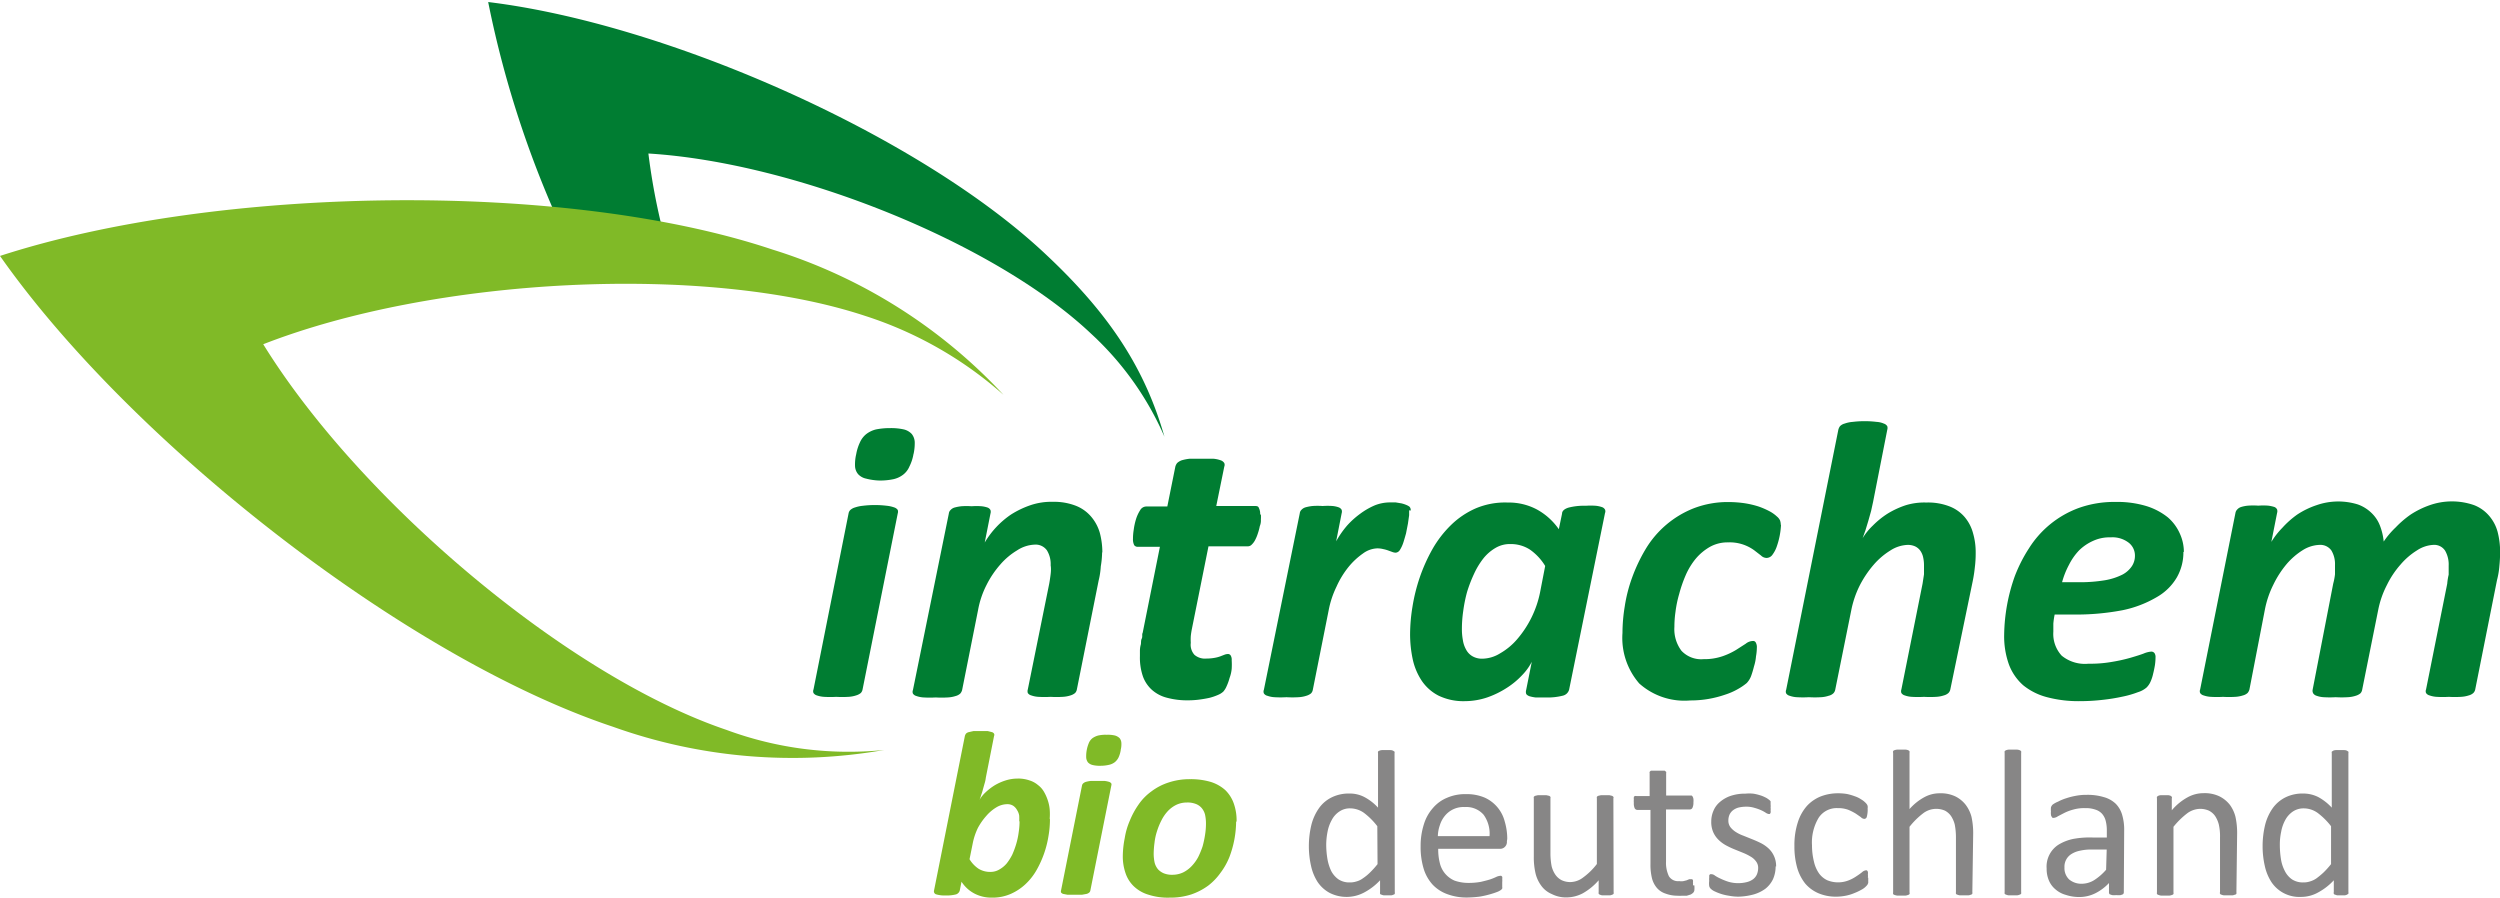<svg id="Layer_1" data-name="Layer 1" xmlns="http://www.w3.org/2000/svg" width="208.94" height="75.01" viewBox="0 0 208.94 75.01">
  <defs>
    <style>
      .cls-1 {
        fill: #007d32;
      }

      .cls-2 {
        fill: #80ba27;
      }

      .cls-3 {
        fill: #878686;
      }
    </style>
  </defs>
  <path class="cls-1" d="M97.32,36.5a25.5,25.5,0,0,0-6.13-8.61c-8.08-7.64-24.82-14.32-37-15.06A53.3,53.3,0,0,0,56,21.49l-8.31-.82A85.64,85.64,0,0,1,40.8.17C55.86,2,77,11.4,87.49,21.34c5.32,5,8.22,9.53,9.83,15.16"/>
  <path class="cls-2" d="M73.9,62.68a44.49,44.49,0,0,1-22.67-1.94C34,55,11,37.05,0,21.39c18.16-5.9,47.29-6.32,64.57-.53A44.27,44.27,0,0,1,83.87,33,32.33,32.33,0,0,0,72.3,26.4C59,22,36.35,23.17,22,28.77,30.09,41.86,47.44,56.51,60.71,61A29.46,29.46,0,0,0,73.9,62.68"/>
  <path class="cls-1" d="M72.09,57.62a.57.57,0,0,1-.15.3,1.11,1.11,0,0,1-.39.2,2.48,2.48,0,0,1-.66.12,8.34,8.34,0,0,1-1,0,8.34,8.34,0,0,1-1,0,2.2,2.2,0,0,1-.62-.12.51.51,0,0,1-.28-.2.39.39,0,0,1,0-.3l2.93-14.71a.54.54,0,0,1,.15-.29,1,1,0,0,1,.39-.21,3,3,0,0,1,.66-.14,8.36,8.36,0,0,1,2,0,2.65,2.65,0,0,1,.62.14.56.56,0,0,1,.29.21.48.48,0,0,1,0,.29Zm4.26-19.7A3.69,3.69,0,0,1,76,39a1.68,1.68,0,0,1-.53.68,2.06,2.06,0,0,1-.81.37,5.28,5.28,0,0,1-1.19.11A5,5,0,0,1,72.38,40a1.25,1.25,0,0,1-.66-.37,1.12,1.12,0,0,1-.26-.68,3.74,3.74,0,0,1,.1-1,3.89,3.89,0,0,1,.32-1,1.85,1.85,0,0,1,.53-.68,2.19,2.19,0,0,1,.8-.38,5.92,5.92,0,0,1,1.19-.11,4.85,4.85,0,0,1,1.14.11,1.34,1.34,0,0,1,.66.38,1.18,1.18,0,0,1,.25.68,4.19,4.19,0,0,1-.1,1m15.76,8.22A7.47,7.47,0,0,1,92,47.33a6.48,6.48,0,0,1-.18,1.19L90,57.62a.57.57,0,0,1-.15.3,1.07,1.07,0,0,1-.38.2,2.55,2.55,0,0,1-.67.12,8.34,8.34,0,0,1-1,0,8.34,8.34,0,0,1-1,0,2.13,2.13,0,0,1-.61-.12.5.5,0,0,1-.29-.2.51.51,0,0,1,0-.3l1.79-8.84q.07-.39.12-.81t0-.72A2.2,2.2,0,0,0,87.5,46a1.16,1.16,0,0,0-1.06-.48A2.87,2.87,0,0,0,85,46a5.77,5.77,0,0,0-1.39,1.17,8,8,0,0,0-1.16,1.72A7.5,7.5,0,0,0,81.74,51l-1.33,6.67a.73.73,0,0,1-.16.3.93.93,0,0,1-.38.2,2.55,2.55,0,0,1-.67.12,8.34,8.34,0,0,1-1,0,8.34,8.34,0,0,1-1,0,2.13,2.13,0,0,1-.61-.12.5.5,0,0,1-.29-.2.39.39,0,0,1,0-.3l3-14.75a.47.47,0,0,1,.14-.29.72.72,0,0,1,.33-.21,3.71,3.71,0,0,1,.58-.11,6,6,0,0,1,.85,0,5.75,5.75,0,0,1,.83,0,2.33,2.33,0,0,1,.51.11.45.45,0,0,1,.24.21.48.48,0,0,1,0,.29l-.48,2.42A7.34,7.34,0,0,1,84.5,43a7.63,7.63,0,0,1,1.63-.78A5.41,5.41,0,0,1,88,41.94a5,5,0,0,1,1.94.34,3.22,3.22,0,0,1,1.27.92,3.61,3.61,0,0,1,.71,1.34,6.39,6.39,0,0,1,.21,1.63M105.38,43a2.94,2.94,0,0,1,0,.42,1.22,1.22,0,0,1-.09.55,4.44,4.44,0,0,1-.16.6,3.21,3.21,0,0,1-.22.54,1.41,1.41,0,0,1-.29.4.45.45,0,0,1-.33.15H101l-1.39,6.92q-.06.3-.09.6a5,5,0,0,0,0,.55,1.26,1.26,0,0,0,.31,1,1.35,1.35,0,0,0,1,.31,3.82,3.82,0,0,0,.68-.06,2.72,2.72,0,0,0,.49-.13l.36-.14a.87.87,0,0,1,.28-.05.26.26,0,0,1,.22.13.69.69,0,0,1,.08.4,5.65,5.65,0,0,1,0,.71,3,3,0,0,1-.18.77,4.12,4.12,0,0,1-.24.67,1.67,1.67,0,0,1-.28.46,1.48,1.48,0,0,1-.45.28,4.45,4.45,0,0,1-.7.24c-.27.06-.56.11-.86.15a7.26,7.26,0,0,1-.93.06,6.45,6.45,0,0,1-1.75-.21,3,3,0,0,1-1.26-.65,2.78,2.78,0,0,1-.77-1.14,4.85,4.85,0,0,1-.25-1.69v-.42a2,2,0,0,1,.06-.5c.06-.17,0-.36.09-.54s0-.35.08-.49l1.44-7.19H95.11a.36.36,0,0,1-.32-.14,1.11,1.11,0,0,1-.1-.54,4.49,4.49,0,0,1,.06-.73,5.42,5.42,0,0,1,.19-.89,3.08,3.08,0,0,1,.35-.76.6.6,0,0,1,.51-.31h1.76L98.23,39a.85.85,0,0,1,.15-.3,1.14,1.14,0,0,1,.38-.23,3.85,3.85,0,0,1,.66-.13h2a2.47,2.47,0,0,1,.6.13.57.57,0,0,1,.3.23.39.39,0,0,1,0,.3l-.67,3.29h3.19c.19,0,.32,0,.38.18a1.09,1.09,0,0,1,.1.53m12.45-.35v.41l-.1.7-.16.82s-.15.54-.23.78a2.73,2.73,0,0,1-.28.6.46.46,0,0,1-.34.23.8.8,0,0,1-.3-.06L116,46a2.62,2.62,0,0,0-.4-.11,2.07,2.07,0,0,0-.5-.06,2.13,2.13,0,0,0-1.19.43,5.91,5.91,0,0,0-1.21,1.13,7.42,7.42,0,0,0-1,1.64,7.83,7.83,0,0,0-.66,2l-1.32,6.62a.57.57,0,0,1-.15.3,1.11,1.11,0,0,1-.39.2,2.48,2.48,0,0,1-.66.12,8.34,8.34,0,0,1-1,0,8.34,8.34,0,0,1-1,0,2.06,2.06,0,0,1-.6-.12.46.46,0,0,1-.29-.2.39.39,0,0,1,0-.3l3-14.75a.47.47,0,0,1,.14-.29.75.75,0,0,1,.34-.21,3.71,3.71,0,0,1,.58-.11,6,6,0,0,1,.85,0,5.89,5.89,0,0,1,.84,0,2.13,2.13,0,0,1,.5.11.47.47,0,0,1,.25.21.48.48,0,0,1,0,.29l-.46,2.34a7.86,7.86,0,0,1,.91-1.31,7,7,0,0,1,1.11-1,5.93,5.93,0,0,1,1.22-.7,3.45,3.45,0,0,1,1.23-.24h.51l.48.08a2.67,2.67,0,0,1,.4.13,1.17,1.17,0,0,1,.27.15.41.41,0,0,1,.1.32"/>
  <path class="cls-1" d="M131.14,57.64a.71.71,0,0,1-.52.5,5.14,5.14,0,0,1-1.46.15h-.83a3.12,3.12,0,0,1-.53-.11c-.13-.06-.22-.12-.25-.2a.55.55,0,0,1,0-.31l.47-2.36a4.61,4.61,0,0,1-.8,1.11,6.61,6.61,0,0,1-1.29,1.07,7.55,7.55,0,0,1-1.64.8,5.9,5.9,0,0,1-1.86.31,4.78,4.78,0,0,1-2.2-.46,3.77,3.77,0,0,1-1.41-1.25,5.24,5.24,0,0,1-.75-1.79,10.11,10.11,0,0,1-.22-2.12,14.52,14.52,0,0,1,.2-2.28,14.88,14.88,0,0,1,.61-2.45,14.3,14.3,0,0,1,1.06-2.36,9.12,9.12,0,0,1,1.54-2,6.94,6.94,0,0,1,2.07-1.4A6.27,6.27,0,0,1,126,42a5,5,0,0,1,2.43.57,5.36,5.36,0,0,1,1.85,1.66l.27-1.3c0-.24.22-.4.52-.5a5.15,5.15,0,0,1,1.46-.16,5.75,5.75,0,0,1,.83,0,2.29,2.29,0,0,1,.52.11.45.45,0,0,1,.26.21.37.37,0,0,1,0,.29Zm-2-10.34a4.53,4.53,0,0,0-1.28-1.37,2.94,2.94,0,0,0-1.63-.46,2.35,2.35,0,0,0-1.27.34,3.66,3.66,0,0,0-1,.88,6.4,6.4,0,0,0-.77,1.28,11.47,11.47,0,0,0-.58,1.51,12.1,12.1,0,0,0-.32,1.59,10.42,10.42,0,0,0-.11,1.48,4.9,4.9,0,0,0,.08.94,2.3,2.3,0,0,0,.27.8,1.38,1.38,0,0,0,.52.55,1.58,1.58,0,0,0,.85.21,2.89,2.89,0,0,0,1.48-.45,5.39,5.39,0,0,0,1.42-1.18,8.61,8.61,0,0,0,1.91-3.9Zm19.71-3.44a6.36,6.36,0,0,1-.34,1.77,2.5,2.5,0,0,1-.36.71.62.62,0,0,1-.49.29.67.67,0,0,1-.48-.2l-.57-.44a3.47,3.47,0,0,0-2.18-.66,3,3,0,0,0-1.53.38,4.4,4.4,0,0,0-1.19,1,5.83,5.83,0,0,0-.83,1.37,11.07,11.07,0,0,0-.54,1.56,9.51,9.51,0,0,0-.31,1.5,8.66,8.66,0,0,0-.09,1.25,3,3,0,0,0,.59,2,2.26,2.26,0,0,0,1.84.7,4.7,4.7,0,0,0,1.58-.24,5.91,5.91,0,0,0,1.14-.53l.81-.52a1,1,0,0,1,.61-.23.24.24,0,0,1,.24.15.79.79,0,0,1,.08.43,4.15,4.15,0,0,1-.07.7,3.77,3.77,0,0,1-.17.85,7.59,7.59,0,0,1-.24.8,1.73,1.73,0,0,1-.37.59,4.82,4.82,0,0,1-.7.48,5.51,5.51,0,0,1-1.11.49,9,9,0,0,1-1.36.35,8.81,8.81,0,0,1-1.54.13A5.66,5.66,0,0,1,137,57.12a5.81,5.81,0,0,1-1.4-4.22,13.77,13.77,0,0,1,.19-2.22,12.46,12.46,0,0,1,.62-2.42,13.77,13.77,0,0,1,1.12-2.36,8.19,8.19,0,0,1,4-3.41,7.92,7.92,0,0,1,3-.53,9.34,9.34,0,0,1,1.29.1,7.67,7.67,0,0,1,1.15.27,6.52,6.52,0,0,1,.94.41,2.85,2.85,0,0,1,.6.43.93.93,0,0,1,.26.33,1.15,1.15,0,0,1,.06.37"/>
  <path class="cls-1" d="M163,57.62a.59.59,0,0,1-.16.3.93.93,0,0,1-.38.2,2.48,2.48,0,0,1-.66.12,8.34,8.34,0,0,1-1,0,8.34,8.34,0,0,1-1,0,2.13,2.13,0,0,1-.61-.12.51.51,0,0,1-.28-.2.45.45,0,0,1,0-.3l1.77-8.84.12-.78v-.79a3,3,0,0,0-.08-.67,1.5,1.5,0,0,0-.24-.53,1.13,1.13,0,0,0-.43-.35,1.49,1.49,0,0,0-.62-.12A2.84,2.84,0,0,0,158,46a6,6,0,0,0-1.39,1.18,8.77,8.77,0,0,0-1.17,1.73,8.15,8.15,0,0,0-.72,2.1l-1.34,6.64a.59.59,0,0,1-.16.3.86.86,0,0,1-.39.2,2.41,2.41,0,0,1-.65.12,8.34,8.34,0,0,1-1,0,8.34,8.34,0,0,1-1,0,2.13,2.13,0,0,1-.61-.12.5.5,0,0,1-.29-.2.39.39,0,0,1,0-.3l4.36-21.73a.83.83,0,0,1,.14-.3.84.84,0,0,1,.39-.22,2.58,2.58,0,0,1,.67-.14,8.36,8.36,0,0,1,2,0,1.75,1.75,0,0,1,.6.14.53.53,0,0,1,.29.22.51.51,0,0,1,0,.3l-1.18,6-.17.78-.23.82-.24.79-.24.67a5.19,5.19,0,0,1,.86-1.06,7.06,7.06,0,0,1,1.24-1,7.21,7.21,0,0,1,1.52-.7A5.32,5.32,0,0,1,161,42a4.93,4.93,0,0,1,1.9.31,3.18,3.18,0,0,1,1.27.87,3.46,3.46,0,0,1,.72,1.35,5.76,5.76,0,0,1,.23,1.7,9.34,9.34,0,0,1-.07,1.18,11.82,11.82,0,0,1-.18,1.17Zm19.48-11.5a4.22,4.22,0,0,1-.55,2.14,4.53,4.53,0,0,1-1.67,1.64,9.28,9.28,0,0,1-2.87,1.1,20.7,20.7,0,0,1-4.16.36h-1.51a6.32,6.32,0,0,0-.11.76c0,.23,0,.45,0,.68a2.68,2.68,0,0,0,.7,2,3.07,3.07,0,0,0,2.24.67,10.32,10.32,0,0,0,2-.16,13.33,13.33,0,0,0,1.52-.34c.44-.13.8-.24,1.09-.35a2,2,0,0,1,.62-.16.33.33,0,0,1,.28.12.57.57,0,0,1,.09.36,4.74,4.74,0,0,1-.05.65q-.06.36-.15.72a3.28,3.28,0,0,1-.22.67,1.58,1.58,0,0,1-.33.48,2,2,0,0,1-.72.39,8.14,8.14,0,0,1-1.28.37,15.69,15.69,0,0,1-1.67.27,16.79,16.79,0,0,1-1.88.11,10.28,10.28,0,0,1-2.76-.33,5.24,5.24,0,0,1-2-1,4.34,4.34,0,0,1-1.19-1.73,7,7,0,0,1-.4-2.49,15.14,15.14,0,0,1,.88-4.87,12.35,12.35,0,0,1,1.19-2.35,8.28,8.28,0,0,1,4.15-3.37,8.81,8.81,0,0,1,3.1-.51,8.37,8.37,0,0,1,2.58.35,5.44,5.44,0,0,1,1.78.94,3.81,3.81,0,0,1,1,1.35,3.72,3.72,0,0,1,.34,1.54m-4.09.31a1.36,1.36,0,0,0-.53-1.09,2.23,2.23,0,0,0-1.5-.44,3.27,3.27,0,0,0-1.48.3,4,4,0,0,0-1.16.79,5,5,0,0,0-.84,1.2,6.84,6.84,0,0,0-.58,1.46h1.39a12.7,12.7,0,0,0,2.22-.17,5.17,5.17,0,0,0,1.44-.47,2.16,2.16,0,0,0,.79-.71,1.57,1.57,0,0,0,.25-.87"/>
  <path class="cls-1" d="M206.87,57.62a.59.59,0,0,1-.16.3.93.93,0,0,1-.38.2,2.55,2.55,0,0,1-.67.12,8.34,8.34,0,0,1-1,0,8.34,8.34,0,0,1-1,0,2.13,2.13,0,0,1-.61-.12.5.5,0,0,1-.29-.2.39.39,0,0,1,0-.3l1.77-8.84a4.88,4.88,0,0,1,.12-.75q0-.37,0-.75a2.31,2.31,0,0,0-.3-1.26,1.09,1.09,0,0,0-1-.48A2.73,2.73,0,0,0,202,46a5.85,5.85,0,0,0-1.36,1.17,7.6,7.6,0,0,0-1.15,1.72,7.75,7.75,0,0,0-.73,2.09l-1.34,6.67a.57.57,0,0,1-.15.3,1.11,1.11,0,0,1-.39.2,2.55,2.55,0,0,1-.67.12,8.34,8.34,0,0,1-1,0,8.34,8.34,0,0,1-1,0,2.06,2.06,0,0,1-.6-.12.51.51,0,0,1-.28-.2.45.45,0,0,1-.05-.3L195,48.78a5.36,5.36,0,0,0,.15-.78v-.79a2.19,2.19,0,0,0-.3-1.2,1.13,1.13,0,0,0-1-.47,2.8,2.8,0,0,0-1.38.43,5.85,5.85,0,0,0-1.36,1.17A8.16,8.16,0,0,0,190,48.86a8.06,8.06,0,0,0-.71,2.09L188,57.62a.73.73,0,0,1-.16.3.93.93,0,0,1-.38.2,2.55,2.55,0,0,1-.67.12,8.34,8.34,0,0,1-1,0,8.34,8.34,0,0,1-1,0,2.2,2.2,0,0,1-.62-.12.5.5,0,0,1-.29-.2.39.39,0,0,1,0-.3l2.95-14.75a.54.54,0,0,1,.15-.29.72.72,0,0,1,.33-.21,2.87,2.87,0,0,1,.57-.11,6.17,6.17,0,0,1,.86,0,5.75,5.75,0,0,1,.83,0,3.1,3.1,0,0,1,.51.11.43.43,0,0,1,.23.21.48.48,0,0,1,0,.29l-.48,2.42a6.57,6.57,0,0,1,.92-1.18A7.63,7.63,0,0,1,192,43a6.85,6.85,0,0,1,1.61-.78,5.5,5.5,0,0,1,3.45-.06,3.15,3.15,0,0,1,1.15.72,2.89,2.89,0,0,1,.7,1.06,5,5,0,0,1,.31,1.32,7,7,0,0,1,1-1.18A8.16,8.16,0,0,1,201.48,43a7.33,7.33,0,0,1,1.59-.78,5.61,5.61,0,0,1,3.71,0,3.15,3.15,0,0,1,1.26.9,3.41,3.41,0,0,1,.7,1.33,6.7,6.7,0,0,1,.21,1.67,11.27,11.27,0,0,1-.06,1.16,6.54,6.54,0,0,1-.2,1.2Z"/>
  <path class="cls-3" d="M116.57,74.57a.24.24,0,0,1,0,.12.12.12,0,0,1-.11.08.47.47,0,0,1-.2.06h-.6a.66.66,0,0,1-.2-.06.13.13,0,0,1-.12-.08.24.24,0,0,1,0-.12v-1a5,5,0,0,1-1.29,1,3.12,3.12,0,0,1-2.93.05,2.82,2.82,0,0,1-1-.91,4.09,4.09,0,0,1-.55-1.35,7.4,7.4,0,0,1-.18-1.63,7.51,7.51,0,0,1,.22-1.83,4.21,4.21,0,0,1,.65-1.39,2.82,2.82,0,0,1,1.06-.88,3.23,3.23,0,0,1,1.46-.31,2.63,2.63,0,0,1,1.26.3,4.2,4.2,0,0,1,1.13.88V62.94a.24.24,0,0,1,0-.12.2.2,0,0,1,.12-.08.54.54,0,0,1,.22-.05h.7a.54.54,0,0,1,.22.05l.12.08a.24.24,0,0,1,0,.12Zm-1.46-5.52A5.83,5.83,0,0,0,114,67.94a2,2,0,0,0-1.14-.38,1.54,1.54,0,0,0-.93.27,1.88,1.88,0,0,0-.62.69,3.24,3.24,0,0,0-.36,1,5.78,5.78,0,0,0-.11,1.1,7.46,7.46,0,0,0,.1,1.16,3.87,3.87,0,0,0,.31,1,2,2,0,0,0,.61.71,1.65,1.65,0,0,0,.94.26,1.77,1.77,0,0,0,.56-.08,1.59,1.59,0,0,0,.54-.26,3.87,3.87,0,0,0,.59-.48,7.2,7.2,0,0,0,.64-.71Zm10.83,1.26a.57.57,0,0,1-.18.48.54.54,0,0,1-.38.15H120.2a4.62,4.62,0,0,0,.13,1.17,2.12,2.12,0,0,0,1.24,1.49,3.51,3.51,0,0,0,1.2.19,5.55,5.55,0,0,0,1-.09c.29-.07.54-.13.76-.2a4.71,4.71,0,0,0,.52-.21.9.9,0,0,1,.32-.09.17.17,0,0,1,.1,0,.3.3,0,0,1,.08.08.54.54,0,0,1,0,.18,1.13,1.13,0,0,1,0,.26v.42a.24.24,0,0,1,0,.12l-.08.1a1.56,1.56,0,0,1-.28.16,6.45,6.45,0,0,1-.62.21,8.26,8.26,0,0,1-.86.2,9.45,9.45,0,0,1-1.06.08,4.62,4.62,0,0,1-1.69-.28,3.16,3.16,0,0,1-1.23-.8,3.49,3.49,0,0,1-.75-1.34,6.25,6.25,0,0,1-.25-1.87A5.89,5.89,0,0,1,119,68.9a3.63,3.63,0,0,1,.76-1.37,3.09,3.09,0,0,1,1.19-.86,3.77,3.77,0,0,1,1.56-.3,3.84,3.84,0,0,1,1.57.29,3,3,0,0,1,1.68,2,5.09,5.09,0,0,1,.21,1.45Zm-1.45-.43A2.7,2.7,0,0,0,124,68.1a1.91,1.91,0,0,0-1.57-.65,2,2,0,0,0-1.67.73,2.27,2.27,0,0,0-.42.78,2.93,2.93,0,0,0-.17.92Zm10.37,4.69a.24.24,0,0,1,0,.12.15.15,0,0,1-.11.08.66.66,0,0,1-.2.06h-.64a.66.66,0,0,1-.2-.06.16.16,0,0,1-.1-.08.24.24,0,0,1,0-.12v-1a5,5,0,0,1-1.33,1.09A2.93,2.93,0,0,1,131,75a2.61,2.61,0,0,1-1.31-.28,2.08,2.08,0,0,1-.88-.7,2.87,2.87,0,0,1-.47-1,5.91,5.91,0,0,1-.15-1.45V66.72a.24.24,0,0,1,0-.12.27.27,0,0,1,.12-.09l.22-.05h.71l.22.05a.27.27,0,0,1,.12.09.24.24,0,0,1,0,.12V71.3a5.77,5.77,0,0,0,.1,1.1,2.2,2.2,0,0,0,.31.7,1.44,1.44,0,0,0,.52.46,1.69,1.69,0,0,0,.73.16,1.79,1.79,0,0,0,1.08-.39,5.5,5.5,0,0,0,1.14-1.12V66.72a.24.24,0,0,1,0-.12.27.27,0,0,1,.12-.09l.22-.05h.71l.21.05a.27.27,0,0,1,.12.09.13.13,0,0,1,0,.12Zm6.75-.57a2.67,2.67,0,0,1,0,.4.39.39,0,0,1-.11.22.9.9,0,0,1-.2.14l-.32.1h-.38a2.81,2.81,0,0,1-.41,0,2.85,2.85,0,0,1-1-.18,1.61,1.61,0,0,1-.72-.48,2,2,0,0,1-.41-.82,4.76,4.76,0,0,1-.12-1.19v-4.5h-1.1a.26.26,0,0,1-.22-.14,1,1,0,0,1-.07-.45,1.41,1.41,0,0,1,0-.29.61.61,0,0,1,0-.18c0-.06.06-.09.1-.1a.24.24,0,0,1,.12,0h1.1V64.62a.21.21,0,0,1,0-.11.52.52,0,0,1,.11-.1h1.15l.12.1a.21.21,0,0,1,0,.11v1.87h2.13a.22.22,0,0,1,.09.1.55.55,0,0,1,.06.18,1.41,1.41,0,0,1,0,.29,1,1,0,0,1-.08.45.24.24,0,0,1-.21.14h-2V72a2.6,2.6,0,0,0,.24,1.23.89.89,0,0,0,.86.41,1.09,1.09,0,0,0,.36,0l.27-.07.21-.09h.24a.27.27,0,0,1,.07.08.49.49,0,0,1,0,.17,1.13,1.13,0,0,1,0,.26m6.91-1.58a2.63,2.63,0,0,1-.22,1.07,2.27,2.27,0,0,1-.64.8,3.08,3.08,0,0,1-1,.48,5.31,5.31,0,0,1-1.25.18,4.26,4.26,0,0,1-.8-.08,4,4,0,0,1-.68-.16,4.71,4.71,0,0,1-.52-.21,1.21,1.21,0,0,1-.3-.2.45.45,0,0,1-.14-.24,1.55,1.55,0,0,1,0-.43,1.22,1.22,0,0,1,0-.27v-.19a.39.39,0,0,1,.08-.1h.11a.5.5,0,0,1,.29.12,2.94,2.94,0,0,0,.46.25,5.18,5.18,0,0,0,.65.26,2.86,2.86,0,0,0,.87.12,2.82,2.82,0,0,0,.65-.08,1.48,1.48,0,0,0,.53-.23,1,1,0,0,0,.33-.39,1.38,1.38,0,0,0,.12-.56.87.87,0,0,0-.18-.56,1.44,1.44,0,0,0-.45-.4,4.48,4.48,0,0,0-.62-.31L145,71a6.89,6.89,0,0,1-.73-.34,2.83,2.83,0,0,1-.63-.46,2.06,2.06,0,0,1-.45-.64,2.12,2.12,0,0,1-.17-.9,2.25,2.25,0,0,1,.18-.89,1.89,1.89,0,0,1,.54-.74,2.72,2.72,0,0,1,.89-.51,3.79,3.79,0,0,1,1.25-.19,3.42,3.42,0,0,1,.64,0,3.5,3.5,0,0,1,.56.13,2.26,2.26,0,0,1,.43.17,1.2,1.2,0,0,1,.27.16.86.86,0,0,1,.2.18v.28a1,1,0,0,1,0,.24,1,1,0,0,1,0,.25.54.54,0,0,1,0,.18.26.26,0,0,1-.07.11h-.1a.67.67,0,0,1-.23-.1,2.82,2.82,0,0,0-.38-.21,3.73,3.73,0,0,0-.56-.2,2.26,2.26,0,0,0-.73-.1,2.74,2.74,0,0,0-.64.08,1.35,1.35,0,0,0-.46.24,1,1,0,0,0-.27.36,1.22,1.22,0,0,0-.09.46.91.91,0,0,0,.17.57,1.81,1.81,0,0,0,.46.41,3.15,3.15,0,0,0,.64.31l.72.29c.25.1.5.21.74.33a2.84,2.84,0,0,1,.64.45,2,2,0,0,1,.62,1.5m7.7.93v.44l-.06.14a1.07,1.07,0,0,1-.14.16,1.41,1.41,0,0,1-.37.27,4.53,4.53,0,0,1-.59.28,3.53,3.53,0,0,1-.72.22,4.15,4.15,0,0,1-.79.08,3.68,3.68,0,0,1-1.5-.29,3,3,0,0,1-1.1-.81,3.83,3.83,0,0,1-.67-1.32,6.52,6.52,0,0,1-.23-1.81,6.17,6.17,0,0,1,.29-2,3.79,3.79,0,0,1,.77-1.37,3.19,3.19,0,0,1,1.17-.79,4,4,0,0,1,1.45-.25,4.37,4.37,0,0,1,.72.06,4.84,4.84,0,0,1,.65.19,2.17,2.17,0,0,1,.53.26,1.59,1.59,0,0,1,.33.25.8.8,0,0,1,.15.17.35.35,0,0,1,.06.14.61.61,0,0,1,0,.19,2.26,2.26,0,0,1-.08.74.23.23,0,0,1-.19.14.44.44,0,0,1-.3-.15L155.1,68a4.65,4.65,0,0,0-.63-.32,2.39,2.39,0,0,0-.88-.14,1.8,1.8,0,0,0-1.59.8,4,4,0,0,0-.56,2.31A5.6,5.6,0,0,0,151.6,72a2.79,2.79,0,0,0,.43,1,1.81,1.81,0,0,0,.69.57,2.41,2.41,0,0,0,1.8,0,3.13,3.13,0,0,0,.65-.35,4.84,4.84,0,0,0,.46-.33.57.57,0,0,1,.3-.15h.1a.5.5,0,0,1,.08.12.74.74,0,0,1,0,.21,1.5,1.5,0,0,1,0,.3"/>
  <path class="cls-3" d="M164.84,74.57a.24.24,0,0,1,0,.12.15.15,0,0,1-.11.08.79.79,0,0,1-.22.06h-.71a.79.79,0,0,1-.22-.06.15.15,0,0,1-.11-.08.24.24,0,0,1,0-.12V70a5.67,5.67,0,0,0-.1-1.09,2.36,2.36,0,0,0-.31-.71,1.47,1.47,0,0,0-.51-.45,1.81,1.81,0,0,0-1.83.23,6.3,6.3,0,0,0-1.13,1.12v5.49a.13.13,0,0,1,0,.12.15.15,0,0,1-.11.08.79.79,0,0,1-.22.06h-.7a.86.86,0,0,1-.23-.06.15.15,0,0,1-.11-.08.24.24,0,0,1,0-.12V62.91a.15.15,0,0,1,.11-.21.86.86,0,0,1,.23-.05h.7a.79.79,0,0,1,.22.05.31.31,0,0,1,.11.09.24.24,0,0,1,0,.12v4.71a4.48,4.48,0,0,1,1.25-1,2.65,2.65,0,0,1,1.26-.32,2.86,2.86,0,0,1,1.32.26,2.5,2.5,0,0,1,.87.71,2.89,2.89,0,0,1,.48,1,6.34,6.34,0,0,1,.14,1.44Zm4.08,0a.24.24,0,0,1,0,.12.2.2,0,0,1-.12.08.79.79,0,0,1-.22.06h-.7a.79.79,0,0,1-.22-.06.2.2,0,0,1-.12-.08.24.24,0,0,1,0-.12V62.91a.24.24,0,0,1,0-.12.27.27,0,0,1,.12-.09.79.79,0,0,1,.22-.05h.7a.79.79,0,0,1,.22.05.27.27,0,0,1,.12.09.24.24,0,0,1,0,.12Zm8.58,0a.22.22,0,0,1-.07.17l-.19.07a2.29,2.29,0,0,1-.37,0,2,2,0,0,1-.35,0l-.2-.07a.22.22,0,0,1-.06-.17V73.8a4,4,0,0,1-1.15.86,3,3,0,0,1-1.34.31,3.55,3.55,0,0,1-1.12-.18,2.18,2.18,0,0,1-.86-.46,1.92,1.92,0,0,1-.55-.74,2.47,2.47,0,0,1-.19-1,2.17,2.17,0,0,1,1-2,3.9,3.9,0,0,1,1.24-.48A7.53,7.53,0,0,1,175,70h1.08v-.61a3.15,3.15,0,0,0-.1-.81,1.42,1.42,0,0,0-.31-.58,1.25,1.25,0,0,0-.56-.34,2.35,2.35,0,0,0-.83-.12,3.34,3.34,0,0,0-1,.12,4,4,0,0,0-.75.28l-.54.28a.71.71,0,0,1-.31.13.29.29,0,0,1-.13,0,.2.2,0,0,1-.08-.1.3.3,0,0,1-.06-.18,1,1,0,0,1,0-.24,2,2,0,0,1,0-.35.55.55,0,0,1,.15-.24A2.11,2.11,0,0,1,172,67a4,4,0,0,1,.67-.28,5.8,5.8,0,0,1,.82-.21,4.56,4.56,0,0,1,.9-.08,4.68,4.68,0,0,1,1.44.19,2.31,2.31,0,0,1,1,.56,2.18,2.18,0,0,1,.53.92,4.32,4.32,0,0,1,.17,1.29ZM176.07,71h-1.24a4.19,4.19,0,0,0-1,.1,2.11,2.11,0,0,0-.73.29,1.24,1.24,0,0,0-.56,1.11,1.3,1.3,0,0,0,.39,1,1.6,1.6,0,0,0,1.09.36,2,2,0,0,0,1-.3,4.6,4.6,0,0,0,1-.87Zm10.84,3.57a.24.24,0,0,1,0,.12.13.13,0,0,1-.12.08.83.83,0,0,1-.21.06h-.71a.79.79,0,0,1-.22-.06.15.15,0,0,1-.11-.08.13.13,0,0,1,0-.12V70a4.43,4.43,0,0,0-.1-1.09,2.36,2.36,0,0,0-.31-.71,1.42,1.42,0,0,0-.52-.45,1.83,1.83,0,0,0-.73-.15,1.87,1.87,0,0,0-1.09.38,6.71,6.71,0,0,0-1.14,1.12v5.49a.24.24,0,0,1,0,.12.15.15,0,0,1-.11.08.79.79,0,0,1-.22.06h-.71a.79.79,0,0,1-.22-.06.2.2,0,0,1-.12-.08.24.24,0,0,1,0-.12V66.72a.24.24,0,0,1,0-.12.31.31,0,0,1,.11-.09.65.65,0,0,1,.2-.05h.63a.65.65,0,0,1,.2.05.28.28,0,0,1,.1.09.13.13,0,0,1,0,.12v1a4.68,4.68,0,0,1,1.33-1.09,2.76,2.76,0,0,1,1.32-.34,2.86,2.86,0,0,1,1.32.26,2.54,2.54,0,0,1,.88.71,2.87,2.87,0,0,1,.47,1,6.25,6.25,0,0,1,.14,1.43Zm9.36,0a.24.24,0,0,1,0,.12l-.11.08a.66.66,0,0,1-.2.06h-.6a.66.66,0,0,1-.2-.06.12.12,0,0,1-.11-.08.13.13,0,0,1,0-.12v-1a5,5,0,0,1-1.28,1,2.91,2.91,0,0,1-1.47.39,2.8,2.8,0,0,1-2.47-1.25,4.09,4.09,0,0,1-.55-1.35,7.4,7.4,0,0,1-.18-1.63,7.51,7.51,0,0,1,.22-1.83,4.21,4.21,0,0,1,.65-1.39,2.91,2.91,0,0,1,1.06-.88,3.23,3.23,0,0,1,1.46-.31,2.79,2.79,0,0,1,1.27.3,4.36,4.36,0,0,1,1.12.88V62.94a.24.24,0,0,1,0-.12l.12-.08a.59.59,0,0,1,.23-.05h.7a.54.54,0,0,1,.22.05l.12.08a.24.24,0,0,1,0,.12Zm-1.45-5.52a5.89,5.89,0,0,0-1.12-1.11,2,2,0,0,0-1.15-.38,1.61,1.61,0,0,0-.93.27,2,2,0,0,0-.62.69,3.22,3.22,0,0,0-.35,1,5.07,5.07,0,0,0-.11,1.1,7.46,7.46,0,0,0,.09,1.16,3.16,3.16,0,0,0,.32,1,1.87,1.87,0,0,0,.6.71,1.66,1.66,0,0,0,.95.26,1.7,1.7,0,0,0,.55-.08,1.85,1.85,0,0,0,.55-.26,6.71,6.71,0,0,0,.58-.48,7.2,7.2,0,0,0,.64-.71Z"/>
  <path class="cls-2" d="M87.75,68.47a8.07,8.07,0,0,1-.12,1.39,8.4,8.4,0,0,1-1,2.86,5,5,0,0,1-.93,1.18,4.38,4.38,0,0,1-1.23.81,3.77,3.77,0,0,1-1.55.31,3.07,3.07,0,0,1-1.46-.33,2.86,2.86,0,0,1-1.1-1l-.15.75a.48.48,0,0,1-.31.31,3.18,3.18,0,0,1-.87.09,2.47,2.47,0,0,1-.81-.1.26.26,0,0,1-.16-.3l2.58-12.93a.66.66,0,0,1,.09-.19.48.48,0,0,1,.23-.13l.4-.09h1.19l.36.09a.31.31,0,0,1,.17.13.21.21,0,0,1,0,.19L82.39,65a2.34,2.34,0,0,1-.1.47l-.14.5a4.42,4.42,0,0,1-.15.48,2.7,2.7,0,0,1-.14.4,2.82,2.82,0,0,1,.51-.63,4.69,4.69,0,0,1,.75-.58,4.38,4.38,0,0,1,.91-.41,3.37,3.37,0,0,1,1-.16,2.82,2.82,0,0,1,1,.15,2,2,0,0,1,.72.39,1.89,1.89,0,0,1,.51.58,3.64,3.64,0,0,1,.31.7,3.32,3.32,0,0,1,.16.76,5,5,0,0,1,0,.77m-2.55.25a4.34,4.34,0,0,0,0-.51A1.2,1.2,0,0,0,85,67.7a1,1,0,0,0-.31-.35.9.9,0,0,0-.53-.14,1.81,1.81,0,0,0-.88.26,3.46,3.46,0,0,0-.85.72,5.29,5.29,0,0,0-.7,1,5.36,5.36,0,0,0-.43,1.28l-.27,1.34a2.52,2.52,0,0,0,.76.8,1.85,1.85,0,0,0,1,.26,1.43,1.43,0,0,0,.73-.2,2.27,2.27,0,0,0,.61-.5,4.41,4.41,0,0,0,.47-.74,7.34,7.34,0,0,0,.33-.89,6.2,6.2,0,0,0,.21-1,5.82,5.82,0,0,0,.07-.93m5.92,5.8a.31.31,0,0,1-.09.18.57.57,0,0,1-.23.12l-.39.07q-.3,0-.6,0t-.6,0l-.36-.07a.36.36,0,0,1-.18-.12.28.28,0,0,1,0-.18l1.75-8.76a.32.32,0,0,1,.09-.17.61.61,0,0,1,.22-.13,2.57,2.57,0,0,1,.4-.08h1.2a2.21,2.21,0,0,1,.37.08.37.37,0,0,1,.17.13.25.25,0,0,1,0,.17Zm2.54-11.74a2.31,2.31,0,0,1-.18.62,1.17,1.17,0,0,1-.32.41,1.23,1.23,0,0,1-.48.22A3,3,0,0,1,92,64a2.54,2.54,0,0,1-.67-.06.79.79,0,0,1-.4-.22.76.76,0,0,1-.15-.41A2.89,2.89,0,0,1,91,62.1a1,1,0,0,1,.31-.41,1.49,1.49,0,0,1,.48-.22,2.8,2.8,0,0,1,.71-.06,2.57,2.57,0,0,1,.68.06.94.94,0,0,1,.39.22.69.69,0,0,1,.15.41,1.94,1.94,0,0,1-.06.59m9.65,6a8.53,8.53,0,0,1-.55,2.91,5.68,5.68,0,0,1-.75,1.34A5,5,0,0,1,101,74a5.29,5.29,0,0,1-1.43.75,5.62,5.62,0,0,1-1.82.27A5.22,5.22,0,0,1,96,74.78a3,3,0,0,1-1.2-.67,2.7,2.7,0,0,1-.72-1.1,4.25,4.25,0,0,1-.24-1.5A8,8,0,0,1,94,70.05a6,6,0,0,1,.42-1.45,6.76,6.76,0,0,1,.73-1.35,4.47,4.47,0,0,1,1.07-1.1,4.82,4.82,0,0,1,1.44-.75,5.57,5.57,0,0,1,1.81-.28,5.9,5.9,0,0,1,1.72.23,3.29,3.29,0,0,1,1.21.68,2.9,2.9,0,0,1,.71,1.11,4.25,4.25,0,0,1,.24,1.5m-2.56.16a3.55,3.55,0,0,0-.08-.73,1.4,1.4,0,0,0-.28-.54,1.21,1.21,0,0,0-.49-.34,1.89,1.89,0,0,0-.74-.12,2.08,2.08,0,0,0-.88.19,2.46,2.46,0,0,0-.71.52,3.34,3.34,0,0,0-.53.76,5.76,5.76,0,0,0-.37.89,4.82,4.82,0,0,0-.22,1,7.28,7.28,0,0,0-.07.93,3.65,3.65,0,0,0,.08.74,1.44,1.44,0,0,0,.28.55,1.39,1.39,0,0,0,.49.34,1.81,1.81,0,0,0,.73.12,2.1,2.1,0,0,0,.89-.2,2.55,2.55,0,0,0,.7-.52,3.43,3.43,0,0,0,.55-.76,7.09,7.09,0,0,0,.37-.9,8.45,8.45,0,0,0,.21-1,5.82,5.82,0,0,0,.07-.93"/>
</svg>
